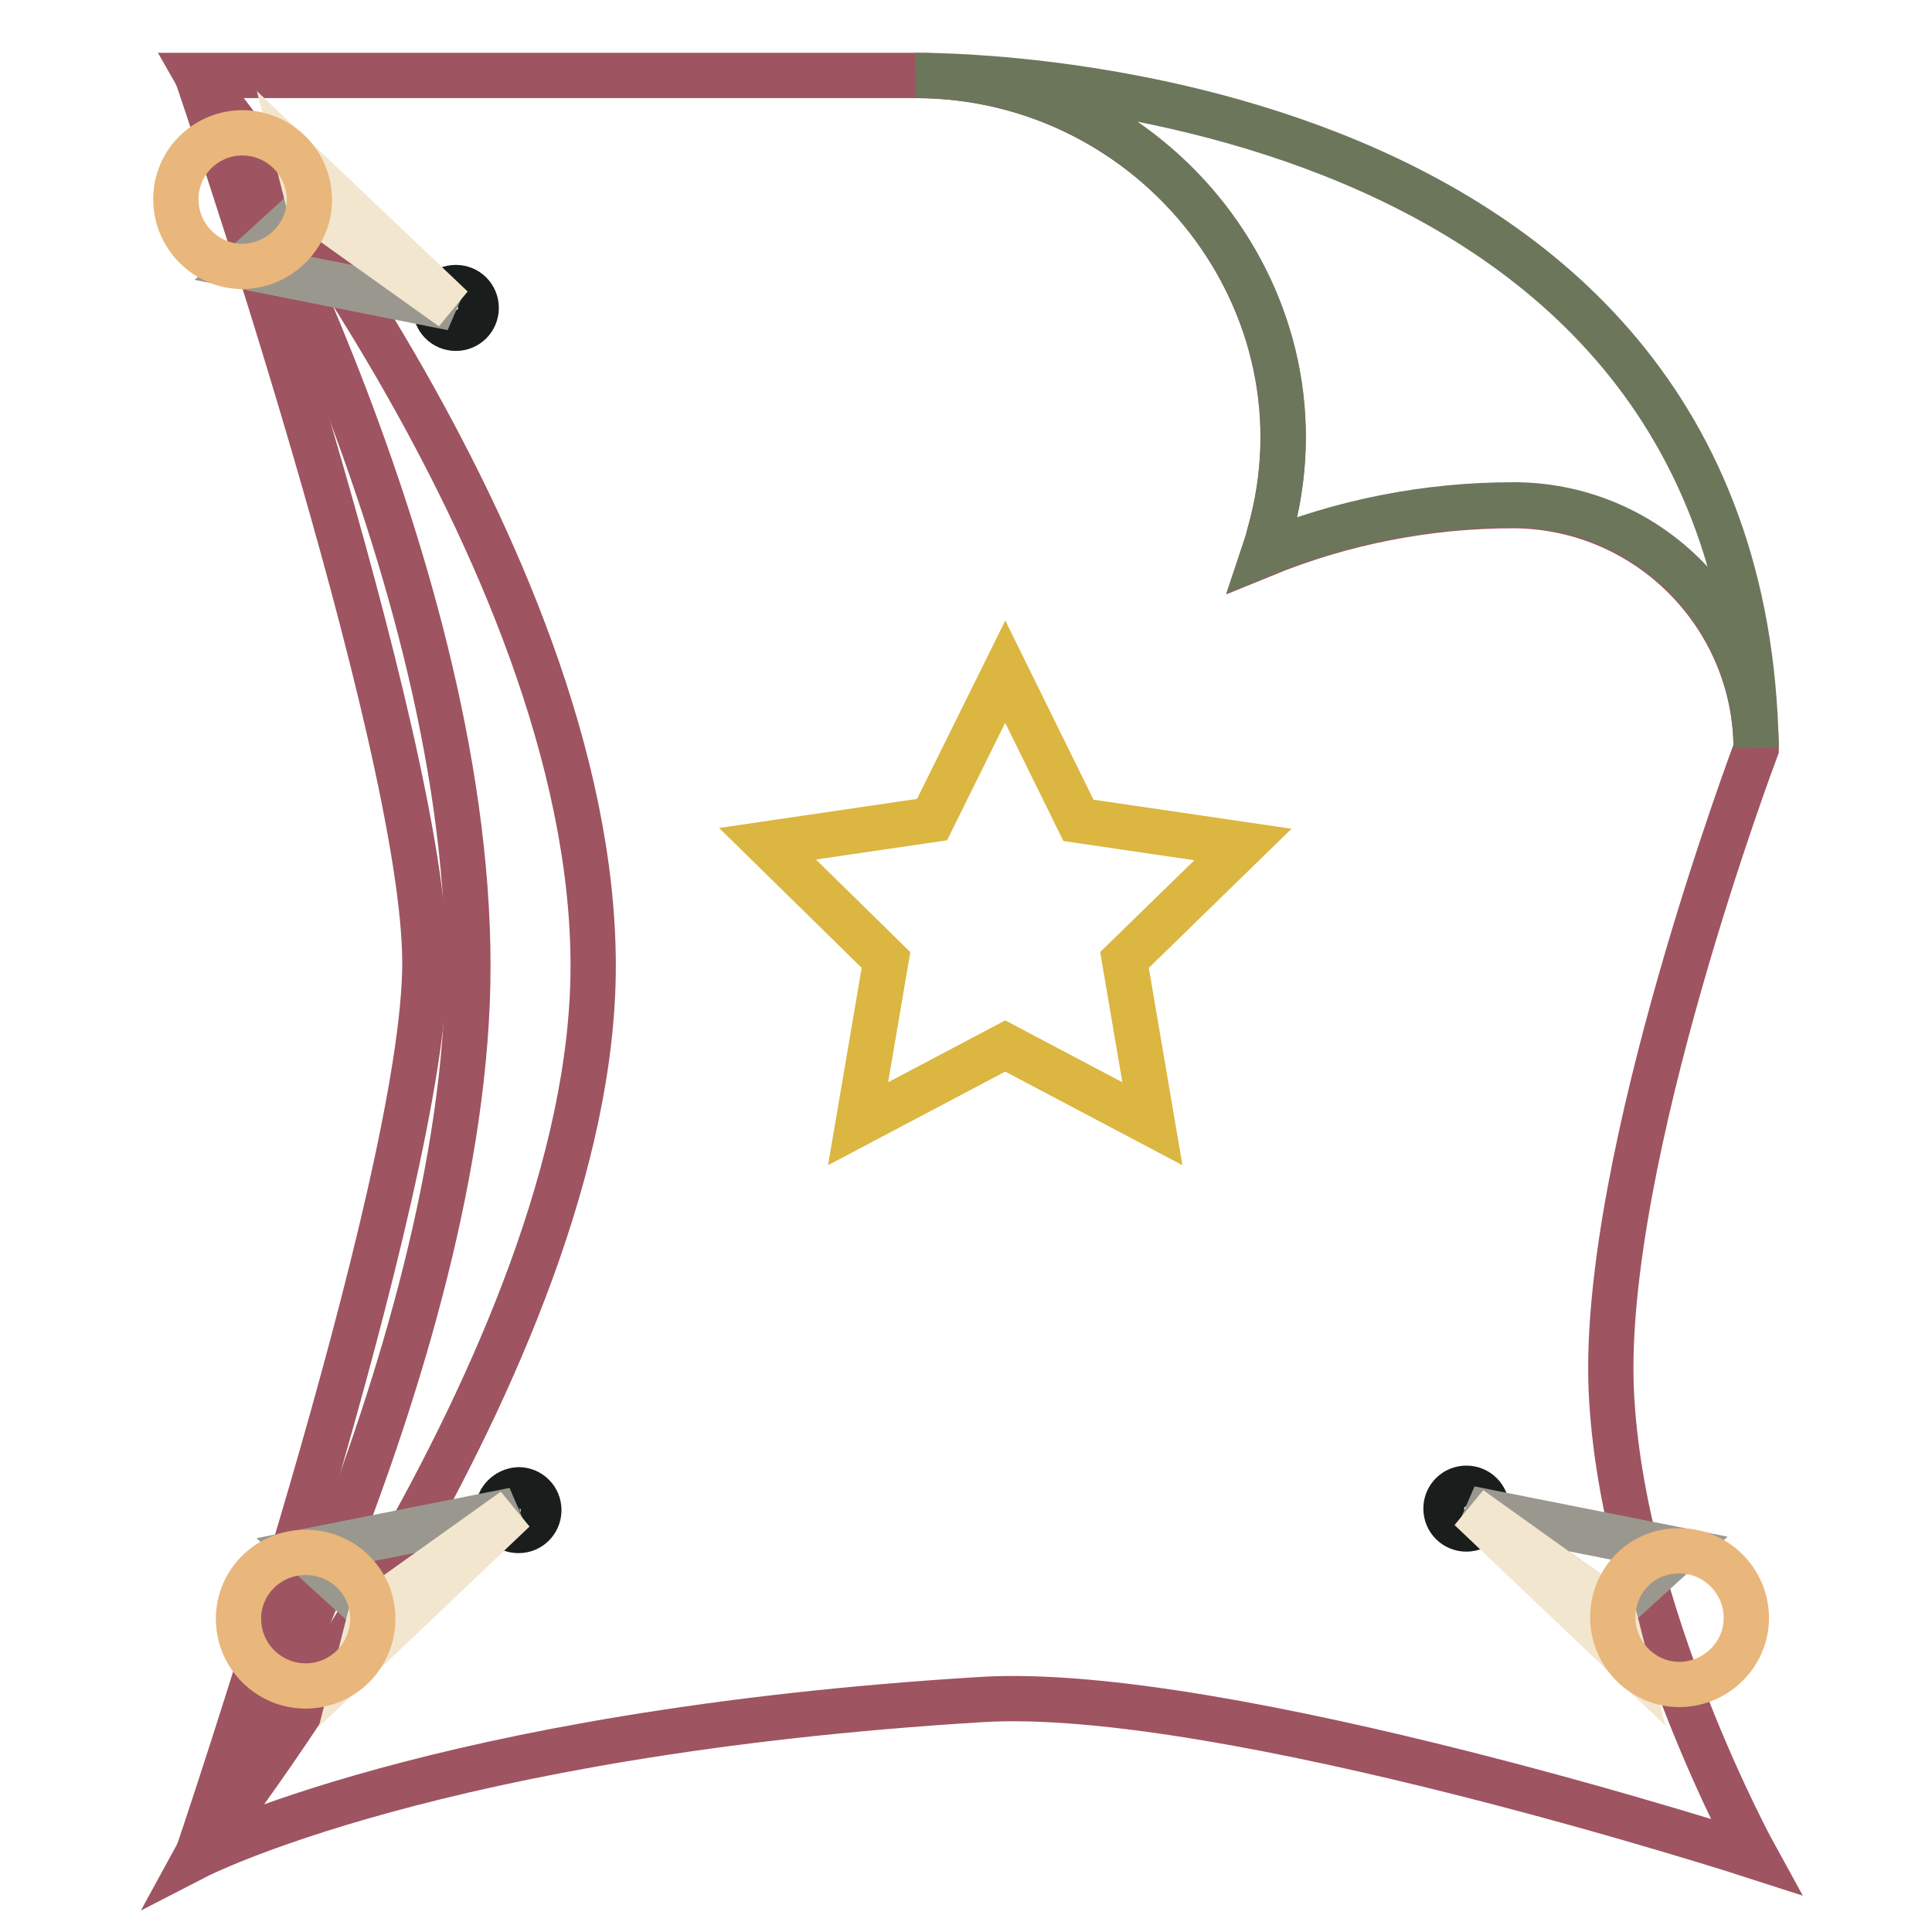 <?xml version="1.0" encoding="utf-8"?>
<!-- Svg Vector Icons : http://www.onlinewebfonts.com/icon -->
<!DOCTYPE svg PUBLIC "-//W3C//DTD SVG 1.1//EN" "http://www.w3.org/Graphics/SVG/1.1/DTD/svg11.dtd">
<svg version="1.1" xmlns="http://www.w3.org/2000/svg" xmlns:xlink="http://www.w3.org/1999/xlink" x="0px" y="0px" viewBox="0 0 256 256" enable-background="new 0 0 256 256" xml:space="preserve">
<g> <path stroke-width="6" fill-opacity="0" stroke="#9e5461"  d="M232.7,99.2c-0.1-17.6-14.2-31.9-31.8-32.2h-0.4c-11.3,0-22.6,2.2-33.1,6.5c0.3-0.9,0.6-1.8,0.8-2.7 c8.7-30.6-15.1-60.8-46.9-60.8H26.1c0,0,35.9,62.8,35.9,118c0,52.2-36,118-36,118s31.8-16.4,104-20.8c32.2-2,102.6,20.8,102.6,20.8 s-17.8-32.3-19.1-61.8C212.2,153.5,232.7,99.2,232.7,99.2L232.7,99.2z"/> <path stroke-width="6" fill-opacity="0" stroke="#6c765b"  d="M168.2,70.8c-0.2,0.9-0.5,1.7-0.8,2.6c10.5-4.3,21.7-6.5,33.1-6.5h0.6c17.6,0.3,31.6,14.7,31.6,32.2 C231.2,8.2,121.3,10,121.3,10C153.1,10,177,40.3,168.2,70.8z"/> <path stroke-width="6" fill-opacity="0" stroke="#9e5461"  d="M26.1,10c0,0,30.2,88.2,30.2,117.6C56.3,157,26.1,246,26.1,246s52.5-65.9,52.5-118 C78.6,72.8,26.1,10,26.1,10z"/> <path stroke-width="6" fill-opacity="0" stroke="#191e1c"  d="M66,200.1c0,1.5,1.2,2.7,2.7,2.7c1.5,0,2.7-1.2,2.7-2.7c0-1.5-1.2-2.7-2.7-2.7 C67.2,197.5,66,198.7,66,200.1z"/> <path stroke-width="6" fill-opacity="0" stroke="#9a988e"  d="M68.1,200.1l-27.7,5.5l8.8,8L68.1,200.1L68.1,200.1z"/> <path stroke-width="6" fill-opacity="0" stroke="#f3e6cf"  d="M47.7,219.5l20.4-19.4l-18.9,13.5L47.7,219.5L47.7,219.5z"/> <path stroke-width="6" fill-opacity="0" stroke="#e9b67b"  d="M31.6,214.5c0,4.9,4,8.9,8.9,8.9c4.9,0,8.9-4,8.9-8.9c0-4.9-4-8.8-8.9-8.8 C35.5,205.7,31.6,209.7,31.6,214.5z"/> <path stroke-width="6" fill-opacity="0" stroke="#191e1c"  d="M191.6,199.9c0,1.5,1.2,2.7,2.7,2.7c1.5,0,2.7-1.2,2.7-2.7c0,0,0,0,0,0c0-1.5-1.2-2.7-2.7-2.7 S191.6,198.4,191.6,199.9C191.6,199.9,191.6,199.9,191.6,199.9z"/> <path stroke-width="6" fill-opacity="0" stroke="#9a988e"  d="M194.8,199.9l27.7,5.5l-8.8,8L194.8,199.9z"/> <path stroke-width="6" fill-opacity="0" stroke="#f3e6cf"  d="M215.2,219.3l-20.4-19.4l18.9,13.5L215.2,219.3L215.2,219.3z"/> <path stroke-width="6" fill-opacity="0" stroke="#e9b67b"  d="M213.7,214.3c0,4.9,4,8.9,8.8,8.9c4.9,0,8.9-4,8.9-8.8c0,0,0,0,0,0c0-4.9-4-8.9-8.8-8.9 C217.6,205.4,213.7,209.4,213.7,214.3C213.7,214.3,213.7,214.3,213.7,214.3z"/> <path stroke-width="6" fill-opacity="0" stroke="#191e1c"  d="M57.7,40.8c0,1.5,1.2,2.7,2.7,2.7c1.5,0,2.7-1.2,2.7-2.7c0,0,0,0,0,0c0-1.5-1.2-2.7-2.7-2.7 S57.7,39.3,57.7,40.8z"/> <path stroke-width="6" fill-opacity="0" stroke="#9a988e"  d="M59.9,40.8l-27.7-5.5l8.8-8L59.9,40.8z"/> <path stroke-width="6" fill-opacity="0" stroke="#f3e6cf"  d="M39.5,21.4l20.4,19.4L41,27.3L39.5,21.4z"/> <path stroke-width="6" fill-opacity="0" stroke="#e9b67b"  d="M23.3,26.4c0,4.9,4,8.9,8.8,8.9s8.9-4,8.9-8.8c0,0,0,0,0,0c0-4.9-4-8.9-8.9-8.9 C27.3,17.6,23.3,21.5,23.3,26.4L23.3,26.4z"/> <path stroke-width="6" fill-opacity="0" stroke="#dbb641"  d="M133.2,89l9.7,19.7l21.8,3.2L149,127.2l3.7,21.7l-19.5-10.3l-19.5,10.3l3.7-21.7l-15.7-15.4l21.8-3.2 L133.2,89z"/></g>
</svg>